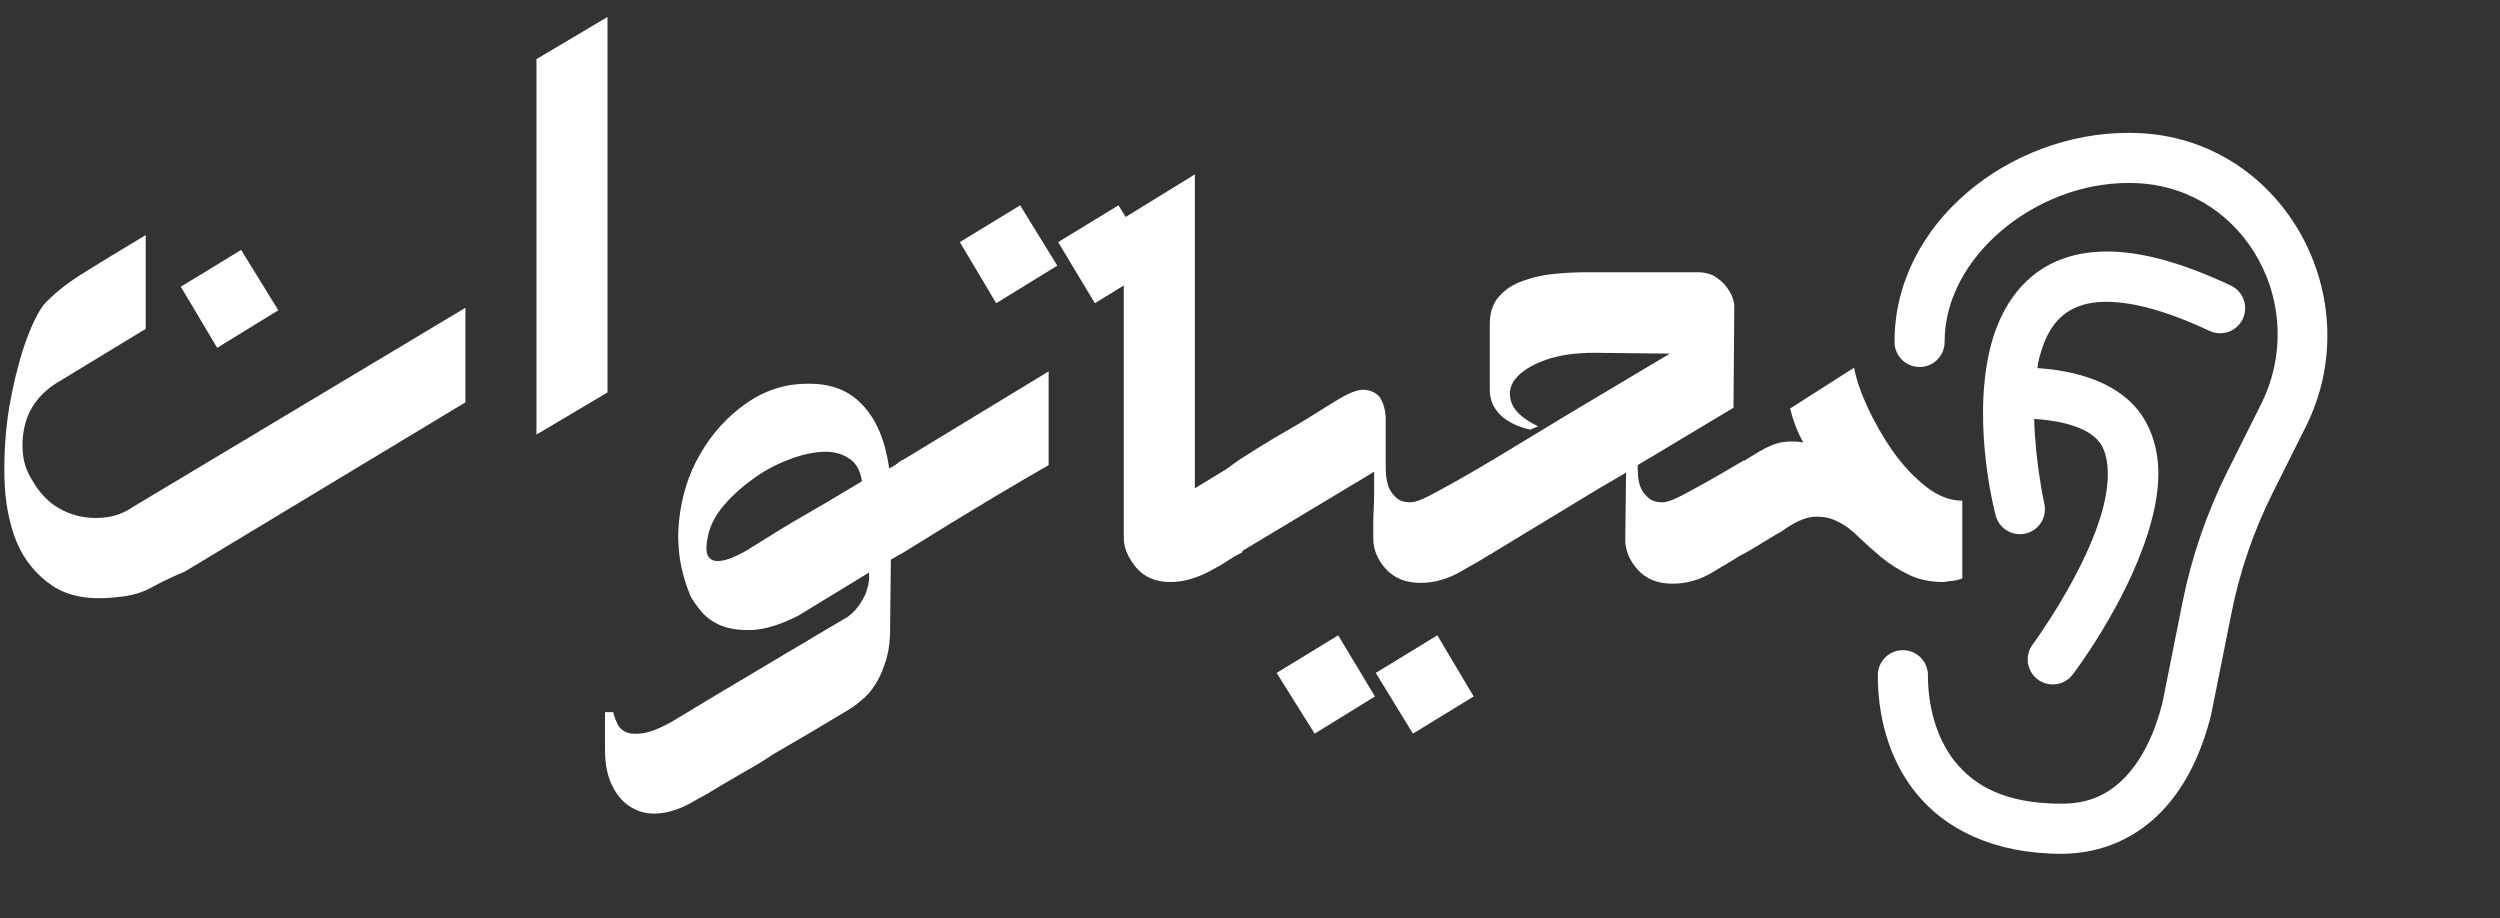 <svg xmlns="http://www.w3.org/2000/svg" width="128" height="47" viewBox="0 0 128 47" fill="none"><rect x="0" y="0" width="128" height="47" fill="#333333" stroke="none"/><path d="M9.449 29.272C8.899 29.497 8.363 29.751 7.842 30.033C7.334 30.329 6.749 30.505 6.086 30.562C4.662 30.745 3.527 30.555 2.681 29.991C1.85 29.427 1.236 28.672 0.842 27.728C0.461 26.769 0.256 25.683 0.228 24.471C0.2 23.259 0.278 22.074 0.461 20.918C0.658 19.762 0.912 18.712 1.222 17.767C1.547 16.808 1.878 16.096 2.216 15.631C2.681 15.11 3.309 14.595 4.098 14.087C4.902 13.58 6.023 12.896 7.461 12.036V16.837L3.041 19.522C2.576 19.79 2.188 20.122 1.878 20.516C1.582 20.897 1.377 21.327 1.265 21.806C1.152 22.286 1.124 22.779 1.18 23.287C1.236 23.78 1.413 24.245 1.709 24.683C1.962 25.119 2.287 25.493 2.681 25.803C3.09 26.099 3.534 26.304 4.014 26.417C4.493 26.529 4.98 26.55 5.473 26.48C5.966 26.41 6.425 26.226 6.848 25.93L23.829 15.758V20.601L9.449 29.272ZM9.258 14.68L12.346 12.797L14.249 15.885L11.12 17.809L9.258 14.68Z" fill="white"></path><path d="M27.467 3.027L31.104 0.87V20.093L27.467 22.25V3.027Z" fill="white"></path><path d="M45.612 28.658L45.569 32.528C45.541 33.106 45.45 33.6 45.295 34.009C45.154 34.432 44.984 34.791 44.787 35.087C44.59 35.397 44.364 35.651 44.11 35.849C43.871 36.06 43.652 36.222 43.455 36.335C42.031 37.195 40.741 37.956 39.585 38.619C39.105 38.943 38.633 39.232 38.168 39.486C37.703 39.754 37.279 40.001 36.899 40.226C36.476 40.494 36.074 40.727 35.693 40.924C35.087 41.305 34.502 41.537 33.938 41.622C33.374 41.707 32.881 41.636 32.458 41.41C32.021 41.199 31.668 40.84 31.4 40.332C31.118 39.824 30.977 39.183 30.977 38.407V36.462H31.4C31.429 36.631 31.492 36.814 31.591 37.012C31.675 37.223 31.823 37.378 32.035 37.477C32.246 37.576 32.542 37.597 32.923 37.54C33.304 37.484 33.797 37.287 34.403 36.948C35.982 35.99 37.406 35.137 38.675 34.389C39.225 34.065 39.768 33.741 40.304 33.417C40.839 33.106 41.326 32.817 41.763 32.55C42.2 32.296 42.559 32.084 42.841 31.915C43.123 31.746 43.314 31.633 43.412 31.577C43.694 31.365 43.913 31.125 44.068 30.858C44.237 30.604 44.35 30.364 44.406 30.139C44.491 29.857 44.519 29.582 44.491 29.314L40.853 31.534C39.951 31.986 39.176 32.225 38.527 32.253C37.879 32.282 37.336 32.204 36.899 32.021C36.476 31.837 36.138 31.591 35.884 31.281C35.644 30.985 35.468 30.731 35.355 30.519C34.833 29.279 34.636 28.01 34.763 26.713C34.89 25.416 35.256 24.253 35.863 23.223C36.469 22.18 37.244 21.327 38.189 20.664C39.148 19.988 40.191 19.649 41.319 19.649C42.531 19.621 43.483 19.988 44.174 20.749C44.879 21.496 45.33 22.575 45.527 23.985C45.64 23.928 45.732 23.879 45.802 23.837C45.873 23.794 45.936 23.745 45.992 23.689C46.063 23.632 46.126 23.59 46.183 23.562V28.32L45.612 28.658ZM38.548 27.982C39.155 27.601 39.634 27.305 39.986 27.093C40.353 26.868 40.72 26.649 41.086 26.438C41.453 26.226 41.855 25.994 42.292 25.74C42.743 25.472 43.356 25.105 44.132 24.64C44.047 24.062 43.807 23.66 43.412 23.435C43.032 23.195 42.566 23.096 42.017 23.139C41.467 23.181 40.882 23.329 40.261 23.583C39.641 23.823 39.056 24.147 38.506 24.556C37.956 24.95 37.47 25.394 37.047 25.888C36.638 26.381 36.377 26.875 36.264 27.368C36.152 27.862 36.138 28.207 36.222 28.404C36.307 28.602 36.462 28.708 36.687 28.722C36.927 28.736 37.209 28.672 37.533 28.531C37.872 28.39 38.21 28.207 38.548 27.982Z" fill="white"></path><path d="M53.69 19.015V23.815C52.971 24.224 52.02 24.781 50.835 25.486C49.651 26.191 48.107 27.136 46.204 28.32C45.922 28.433 45.711 28.51 45.569 28.552C45.414 28.595 45.323 28.546 45.295 28.404V24.386C45.295 24.259 45.598 23.985 46.204 23.562L53.69 19.015ZM54.177 12.396L57.264 10.513L59.189 13.601L56.059 15.525L54.177 12.396ZM49.144 12.396L52.231 10.513L54.134 13.601L51.005 15.525L49.144 12.396Z" fill="white"></path><path d="M63.609 28.278C63.425 28.362 63.2 28.489 62.932 28.658C62.664 28.842 62.368 29.018 62.044 29.187C61.719 29.37 61.374 29.518 61.008 29.631C60.655 29.744 60.295 29.8 59.929 29.8C59.168 29.8 58.575 29.547 58.153 29.039C57.744 28.531 57.539 28.038 57.539 27.559V11.169L61.177 8.927V25L63.609 23.519V28.278Z" fill="white"></path><path d="M76.403 28.32C75.952 28.602 75.395 28.926 74.733 29.293C74.084 29.659 73.414 29.843 72.724 29.843C71.976 29.843 71.384 29.603 70.947 29.123C70.524 28.644 70.313 28.13 70.313 27.58C70.313 27.241 70.313 26.959 70.313 26.734C70.313 26.494 70.32 26.262 70.334 26.036C70.348 25.796 70.355 25.535 70.355 25.253C70.355 24.957 70.355 24.591 70.355 24.154L63.418 28.32C63.136 28.433 62.925 28.51 62.784 28.552C62.629 28.595 62.537 28.546 62.509 28.404V24.386C62.509 24.259 62.812 23.985 63.418 23.562C64.053 23.153 64.687 22.758 65.322 22.377C65.872 22.067 66.436 21.736 67.013 21.383C67.592 21.017 68.127 20.686 68.621 20.389C69.199 20.051 69.643 19.91 69.953 19.966C70.277 20.023 70.51 20.15 70.651 20.347C70.82 20.615 70.919 20.946 70.947 21.341V23.773C70.947 23.914 70.954 24.097 70.968 24.323C70.982 24.534 71.032 24.753 71.116 24.979C71.215 25.19 71.349 25.366 71.518 25.507C71.687 25.648 71.92 25.719 72.216 25.719C72.3 25.719 72.413 25.698 72.554 25.655C72.695 25.613 72.907 25.521 73.189 25.38C73.485 25.225 73.887 25.007 74.394 24.725C74.902 24.443 75.571 24.055 76.403 23.562V28.32ZM70.397 35.658L67.31 37.562L65.364 34.453L68.515 32.528L70.397 35.658ZM75.452 35.658L72.343 37.562L70.439 34.453L73.591 32.528L75.452 35.658Z" fill="white"></path><path d="M89.303 28.32C88.852 28.602 88.302 28.933 87.654 29.314C87.019 29.695 86.343 29.885 85.624 29.885C84.876 29.885 84.284 29.645 83.847 29.166C83.424 28.686 83.213 28.172 83.213 27.622L83.255 24.196L81.775 25.063L76.403 28.32C76.121 28.433 75.91 28.51 75.769 28.552C75.614 28.595 75.522 28.546 75.494 28.404V24.386C75.494 24.259 75.797 23.985 76.403 23.562L80.421 21.13L85.497 18.105L81.648 18.063C80.633 18.063 79.78 18.19 79.089 18.444C78.398 18.698 77.898 19.015 77.588 19.395C77.291 19.776 77.228 20.192 77.397 20.643C77.566 21.08 78.017 21.475 78.751 21.828L78.349 21.997C77.714 21.856 77.207 21.609 76.826 21.256C76.46 20.89 76.276 20.46 76.276 19.966V16.625C76.276 16.019 76.431 15.54 76.742 15.187C77.066 14.82 77.475 14.553 77.968 14.383C78.462 14.2 78.99 14.08 79.554 14.024C80.132 13.967 80.682 13.939 81.204 13.939H86.893C87.316 13.939 87.647 14.031 87.887 14.214C88.14 14.383 88.338 14.581 88.479 14.806C88.662 15.06 88.768 15.335 88.796 15.631L88.754 20.876L83.847 23.815C83.847 23.956 83.854 24.14 83.868 24.365C83.883 24.577 83.932 24.788 84.016 25C84.115 25.197 84.249 25.366 84.418 25.507C84.588 25.648 84.82 25.719 85.116 25.719C85.201 25.719 85.314 25.698 85.455 25.655C85.596 25.613 85.807 25.521 86.089 25.38C86.385 25.225 86.787 25.007 87.294 24.725C87.802 24.443 88.472 24.055 89.303 23.562V28.32Z" fill="white"></path><path d="M90.001 23.16C90.523 22.85 90.96 22.673 91.313 22.631C91.679 22.589 92.017 22.596 92.328 22.652C92.046 22.159 91.82 21.581 91.651 20.918L94.929 18.825C95.042 19.431 95.281 20.129 95.648 20.918C96.014 21.694 96.445 22.434 96.938 23.139C97.445 23.844 98.002 24.436 98.609 24.915C99.215 25.394 99.835 25.634 100.47 25.634V29.61C100.3 29.68 100.138 29.723 99.983 29.737C99.828 29.751 99.673 29.772 99.518 29.8C98.827 29.8 98.228 29.673 97.72 29.42C97.213 29.18 96.748 28.884 96.325 28.531C95.916 28.193 95.535 27.855 95.183 27.516C94.844 27.164 94.485 26.896 94.104 26.713C93.737 26.515 93.329 26.431 92.877 26.459C92.426 26.487 91.898 26.72 91.291 27.157C91.263 27.185 91.143 27.256 90.932 27.368C90.734 27.481 90.523 27.608 90.297 27.749C90.016 27.932 89.698 28.122 89.346 28.32C89.064 28.433 88.852 28.51 88.711 28.552C88.556 28.595 88.465 28.546 88.436 28.404V24.386C88.436 24.259 88.74 23.985 89.346 23.562L90.001 23.16Z" fill="white"></path><path d="M108.969 6.803C102.876 6.803 97 11.43 97 17.489C96.997 17.659 97.029 17.828 97.092 17.986C97.155 18.143 97.249 18.287 97.369 18.408C97.488 18.529 97.63 18.625 97.787 18.691C97.944 18.756 98.112 18.79 98.282 18.79C98.452 18.79 98.62 18.756 98.777 18.691C98.934 18.625 99.076 18.529 99.195 18.408C99.315 18.287 99.409 18.143 99.472 17.986C99.535 17.828 99.567 17.659 99.564 17.489C99.564 13.161 104.202 9.368 108.969 9.368C109.165 9.368 109.361 9.374 109.56 9.386C115.042 9.741 118.243 15.739 115.77 20.686L114.06 24.104C112.989 26.245 112.208 28.519 111.739 30.866L110.714 35.998C110.324 37.55 109.677 38.877 108.834 39.763C107.988 40.651 106.992 41.149 105.549 41.149C102.64 41.149 101.073 40.215 100.085 38.98C99.098 37.745 98.71 36.066 98.71 34.588C98.712 34.418 98.68 34.25 98.617 34.092C98.554 33.934 98.46 33.791 98.34 33.67C98.221 33.549 98.079 33.453 97.922 33.387C97.765 33.321 97.597 33.288 97.427 33.288C97.257 33.288 97.089 33.321 96.932 33.387C96.775 33.453 96.633 33.549 96.514 33.67C96.394 33.791 96.3 33.934 96.237 34.092C96.174 34.25 96.142 34.418 96.145 34.588C96.145 36.498 96.611 38.742 98.082 40.581C99.552 42.421 102.046 43.714 105.549 43.714C107.647 43.714 109.429 42.855 110.69 41.531C111.952 40.208 112.739 38.471 113.205 36.609C113.21 36.589 113.214 36.57 113.218 36.55L114.255 31.369C114.68 29.245 115.385 27.188 116.354 25.251L118.063 21.833C121.311 15.334 117.011 7.297 109.725 6.826H109.72C109.474 6.811 109.224 6.803 108.969 6.803ZM107.925 12.877C107.678 12.876 107.438 12.885 107.204 12.906C106.58 12.961 106.005 13.095 105.471 13.303C103.334 14.137 102.264 16.127 101.839 18.071C100.988 21.957 102.168 26.349 102.168 26.349C102.205 26.516 102.276 26.674 102.375 26.813C102.474 26.952 102.6 27.07 102.746 27.16C102.891 27.249 103.053 27.309 103.222 27.335C103.391 27.361 103.564 27.354 103.73 27.312C103.895 27.271 104.051 27.197 104.188 27.094C104.325 26.992 104.44 26.863 104.526 26.715C104.612 26.568 104.668 26.404 104.691 26.235C104.713 26.065 104.701 25.893 104.656 25.728C104.656 25.728 104.209 23.677 104.148 21.447C106.192 21.59 107.223 22.132 107.611 22.821C108.054 23.608 108.015 24.964 107.531 26.512C106.564 29.606 104.096 32.964 104.096 32.964C103.99 33.098 103.911 33.252 103.865 33.417C103.819 33.582 103.807 33.755 103.829 33.925C103.851 34.094 103.906 34.258 103.993 34.406C104.079 34.554 104.194 34.684 104.331 34.786C104.468 34.889 104.624 34.964 104.79 35.005C104.956 35.047 105.129 35.054 105.299 35.028C105.468 35.002 105.63 34.942 105.776 34.852C105.922 34.761 106.048 34.643 106.147 34.503C106.147 34.503 108.809 31.021 109.979 27.276C110.564 25.404 110.845 23.34 109.845 21.562C108.947 19.966 107.036 19.03 104.322 18.847C104.336 18.774 104.328 18.69 104.343 18.618C104.666 17.142 105.253 16.14 106.402 15.691C107.552 15.242 109.656 15.308 113.125 16.94C113.277 17.012 113.442 17.053 113.611 17.061C113.779 17.069 113.947 17.044 114.106 16.986C114.264 16.929 114.41 16.842 114.534 16.728C114.659 16.615 114.76 16.478 114.832 16.326C114.903 16.173 114.944 16.008 114.952 15.84C114.96 15.672 114.935 15.504 114.878 15.345C114.821 15.187 114.733 15.041 114.62 14.916C114.506 14.792 114.369 14.691 114.217 14.619C111.725 13.446 109.656 12.888 107.925 12.877Z" fill="white"></path></svg>